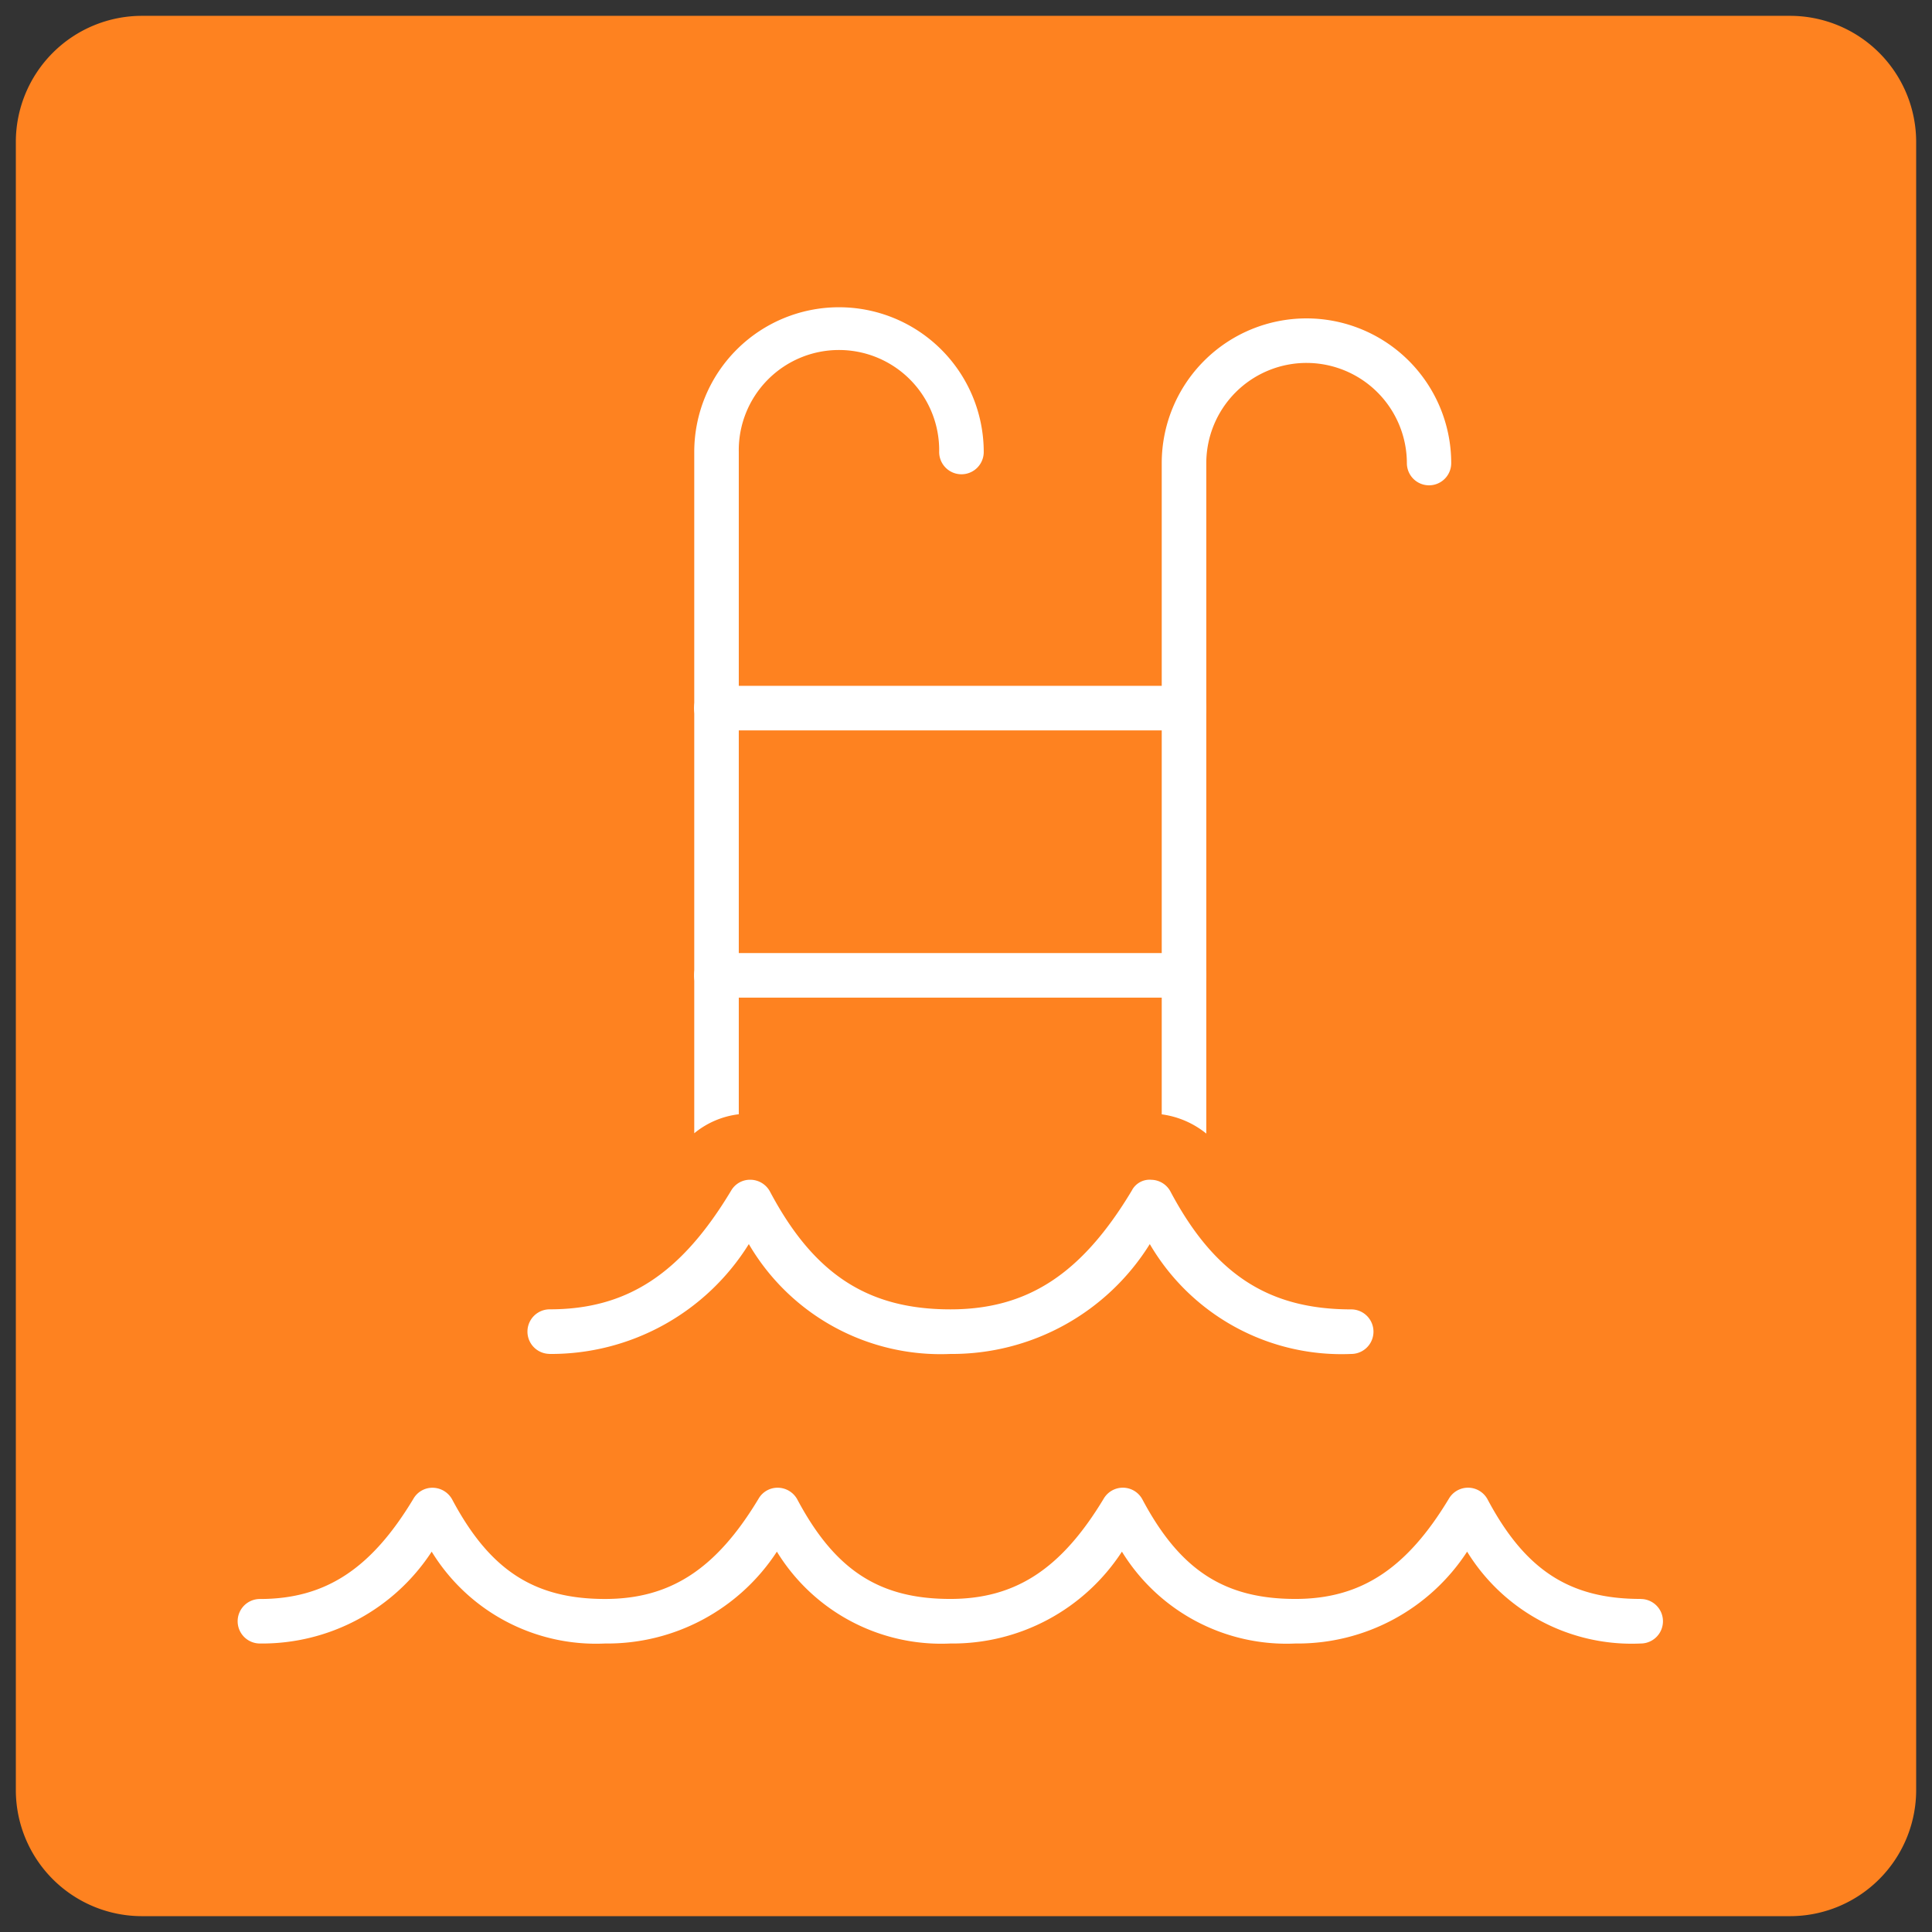 <svg xmlns="http://www.w3.org/2000/svg" width="61" height="61" viewBox="0 0 61 61"><rect x="0" y="0" width="61" height="61" fill="#333333" stroke="none"/><g transform="translate(-466.501 -2101.5)"><path d="M69.016,25.5H16.984A3.984,3.984,0,0,0,13,29.484V81.516A3.984,3.984,0,0,0,16.984,85.5H69.016A3.984,3.984,0,0,0,73,81.516V29.484A3.984,3.984,0,0,0,69.016,25.5Z" transform="translate(454.001 2076.5)" fill="#fe8220" stroke="rgba(0,0,0,0)" stroke-miterlimit="10" stroke-width="1"/><g transform="translate(456.001 1954)"><g transform="translate(18 184.75)"><path d="M62.3,184.234c-2.241,0-3.643-.911-4.83-3.139a.7.7,0,0,0-1.222-.029c-1.336,2.218-2.786,3.168-4.847,3.168-2.242,0-3.644-.911-4.83-3.139a.7.7,0,0,0-1.222-.029c-1.336,2.218-2.782,3.168-4.847,3.168-2.242,0-3.64-.911-4.827-3.139a.708.708,0,0,0-.6-.372.692.692,0,0,0-.623.344c-1.333,2.218-2.782,3.168-4.849,3.168-2.241,0-3.638-.911-4.825-3.139a.71.71,0,0,0-.6-.372.69.69,0,0,0-.623.344c-1.333,2.218-2.782,3.168-4.849,3.168a.7.7,0,0,0,0,1.405,6.391,6.391,0,0,0,5.424-2.9,6.085,6.085,0,0,0,5.475,2.9,6.391,6.391,0,0,0,5.424-2.9,6.085,6.085,0,0,0,5.476,2.9,6.377,6.377,0,0,0,5.418-2.9,6.1,6.1,0,0,0,5.481,2.9,6.383,6.383,0,0,0,5.418-2.9,6.1,6.1,0,0,0,5.481,2.9.7.7,0,0,0,0-1.405Z" transform="translate(-18 -171)" fill="#fff"/><path d="M24.471,180.086a7.352,7.352,0,0,0,6.3-3.469,7.011,7.011,0,0,0,6.36,3.469,7.355,7.355,0,0,0,6.3-3.469,7.01,7.01,0,0,0,6.359,3.469.7.7,0,1,0,0-1.407c-2.61,0-4.32-1.111-5.708-3.724a.7.7,0,0,0-.6-.368.632.632,0,0,0-.621.344c-1.577,2.627-3.286,3.747-5.725,3.747-2.61,0-4.315-1.111-5.7-3.724a.708.708,0,0,0-.6-.368.689.689,0,0,0-.624.344c-1.578,2.627-3.286,3.747-5.727,3.747a.7.7,0,0,0,0,1.407Z" transform="translate(-14.628 -174.587)" fill="#fff"/></g><g transform="translate(32.415 157.2)"><g transform="translate(0 11.954)"><path d="M27.8,166.151H42.566a.7.7,0,1,0,0-1.407H27.8a.7.7,0,0,0,0,1.407Z" transform="translate(-27.097 -164.744)" fill="#fff"/><path d="M42.566,170.069H27.8a.7.7,0,0,0,0,1.406H42.566a.7.7,0,1,0,0-1.406Z" transform="translate(-27.097 -161.631)" fill="#fff"/></g><path d="M40.989,158.829a3.171,3.171,0,0,1,3.164,3.164.7.7,0,0,0,1.4,0,4.57,4.57,0,1,0-9.14,0v20.561a2.825,2.825,0,0,1,1.407.607V161.993A3.166,3.166,0,0,1,40.989,158.829Z" transform="translate(-21.648 -157.07)" fill="#fff"/><path d="M28.506,161.771a3.164,3.164,0,1,1,6.327,0,.7.7,0,0,0,1.407,0,4.57,4.57,0,1,0-9.14,0v21.51a2.714,2.714,0,0,1,1.406-.6Z" transform="translate(-27.095 -157.2)" fill="#fff"/></g></g></g></svg>
